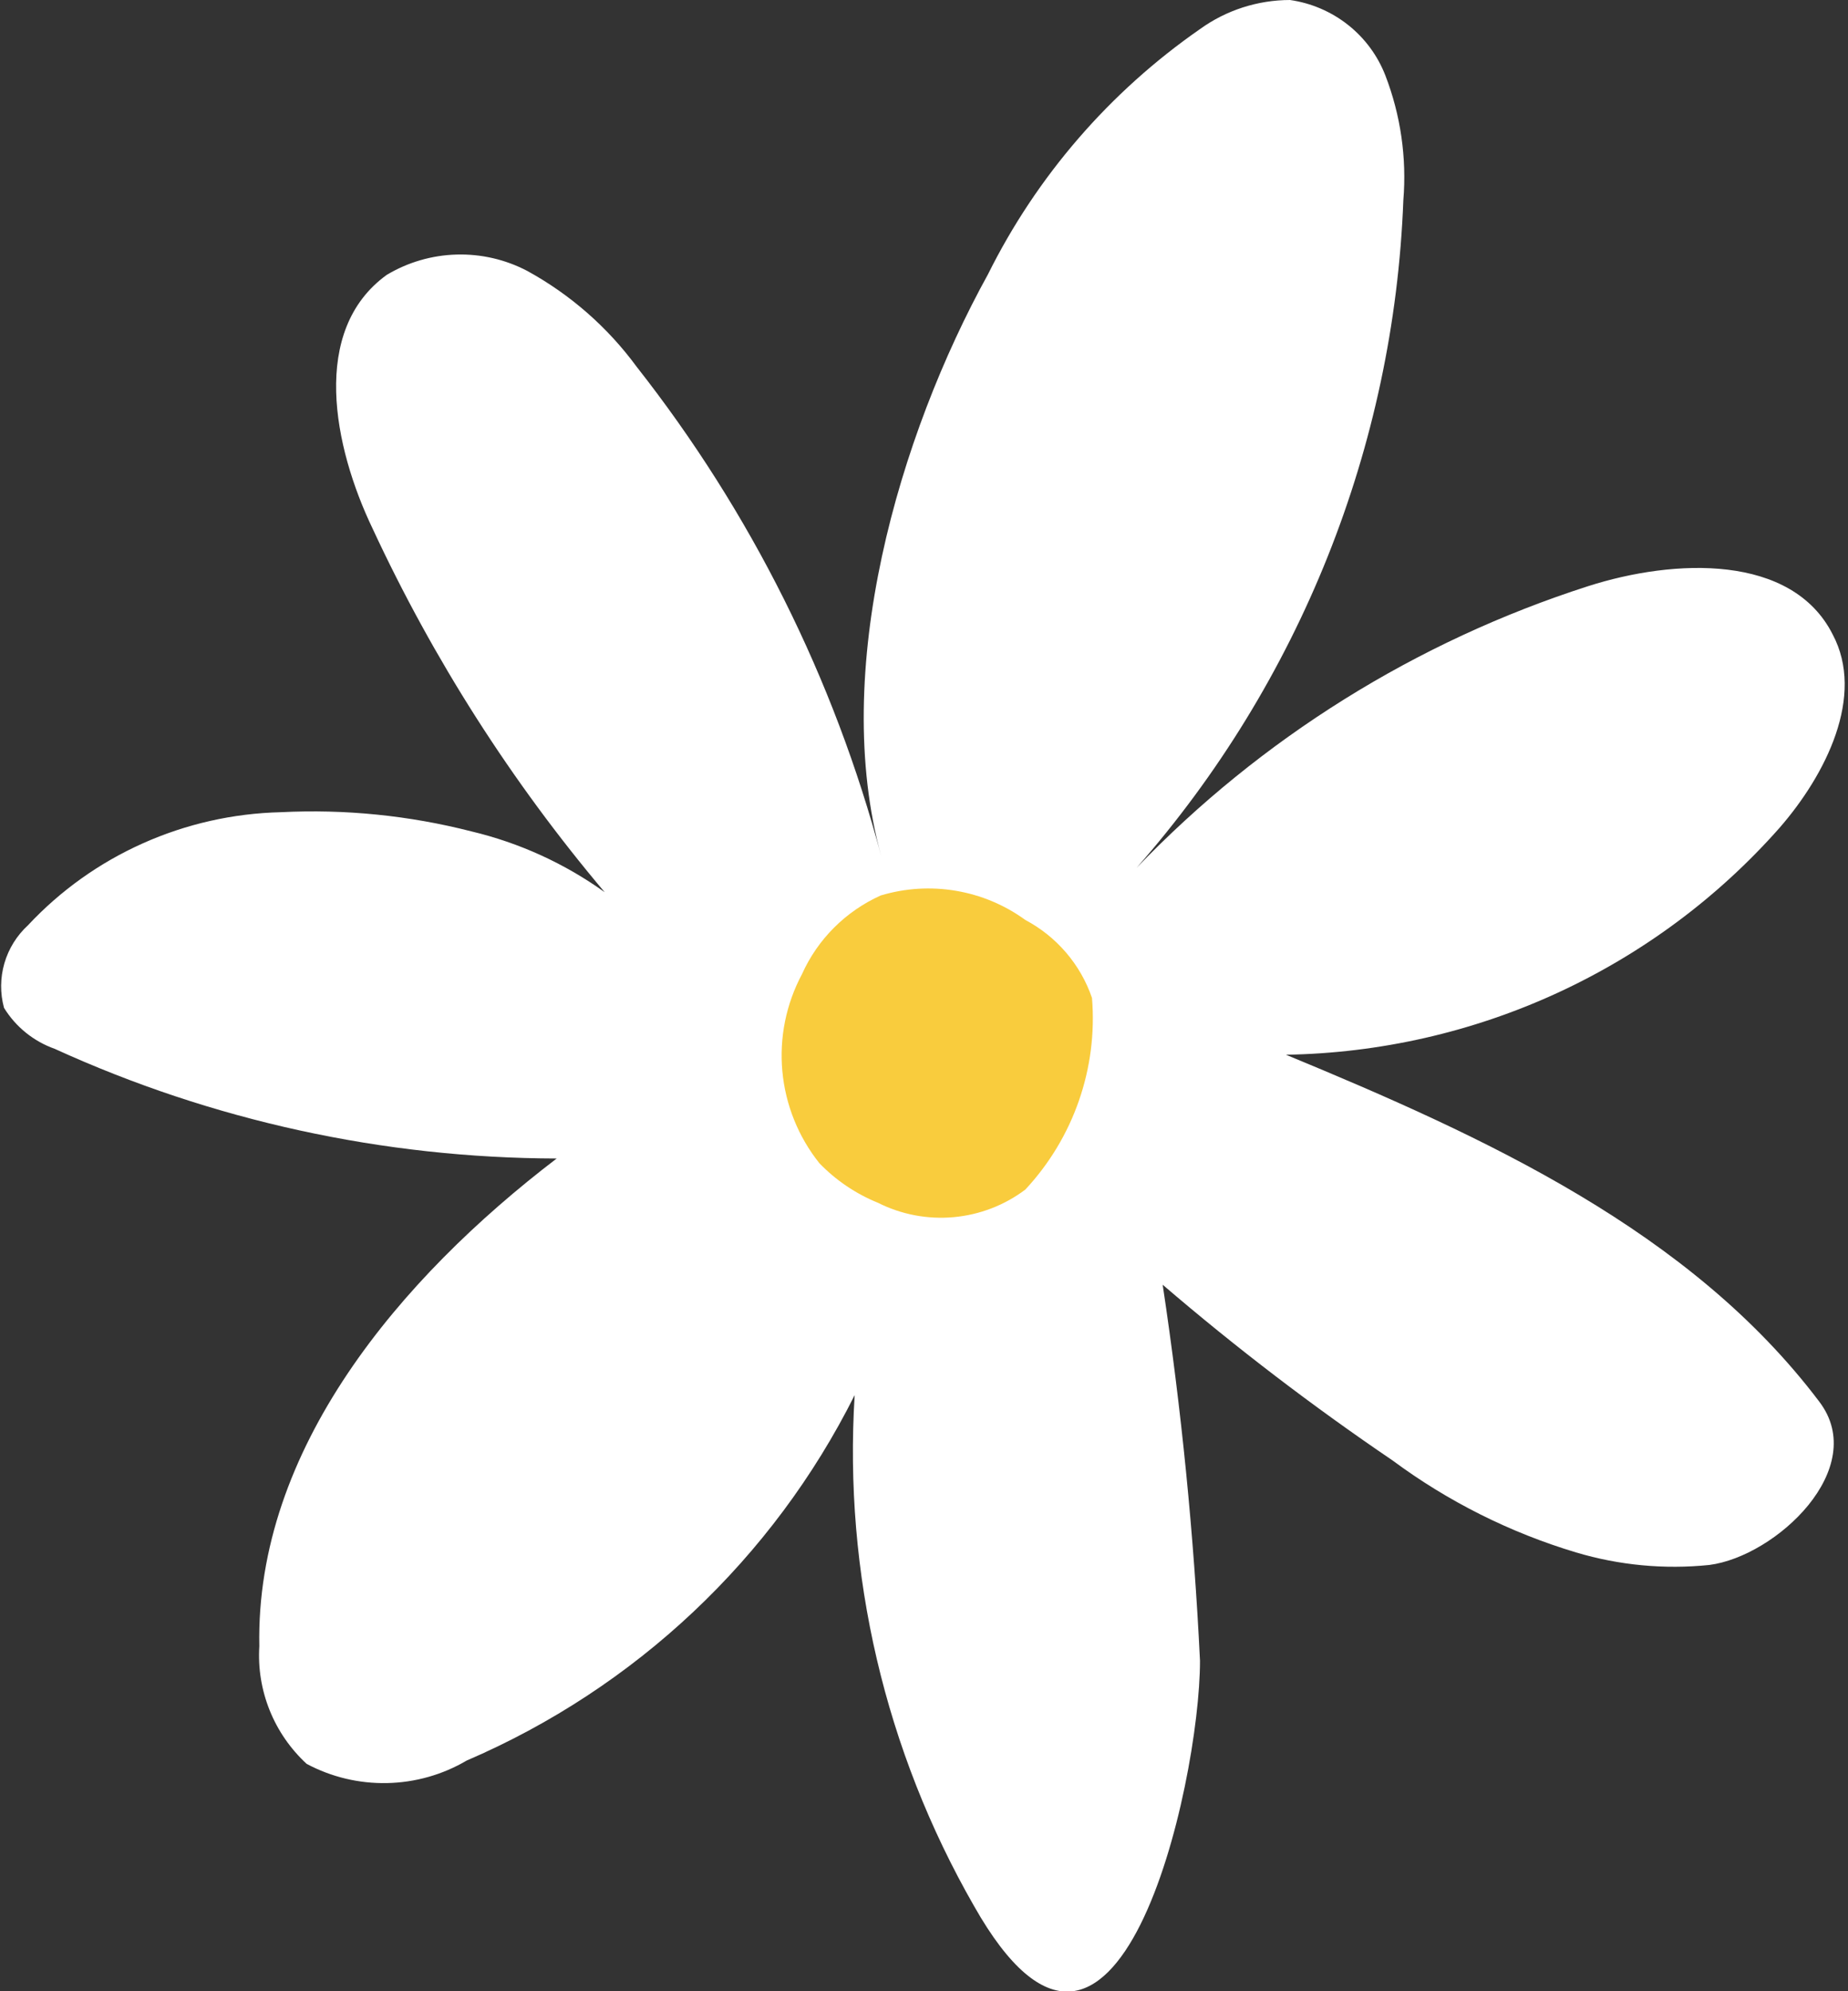 <svg width="52" height="56" viewBox="0 0 52 56" fill="none" xmlns="http://www.w3.org/2000/svg">
<rect x="0" y="0" width="52" height="56" fill="#333333" stroke="none"/>
<g clip-path="url(#clip0_2_265)">
<path d="M27.801 7.713C25.287 12.267 23.355 18.865 24.799 24.088C23.468 19.083 21.126 14.398 17.915 10.315C17.1 9.205 16.05 8.285 14.838 7.62C14.225 7.298 13.538 7.139 12.845 7.159C12.151 7.178 11.474 7.376 10.88 7.732C8.723 9.293 9.38 12.564 10.486 14.869C12.196 18.548 14.391 21.985 17.014 25.091C15.889 24.284 14.614 23.703 13.263 23.381C11.512 22.933 9.703 22.751 7.898 22.842C6.558 22.874 5.239 23.172 4.018 23.718C2.796 24.264 1.698 25.047 0.788 26.021C0.473 26.31 0.243 26.68 0.124 27.089C0.005 27.499 0.001 27.932 0.113 28.344C0.441 28.878 0.944 29.285 1.538 29.496C5.969 31.517 10.786 32.569 15.664 32.581C11.255 35.946 7.185 40.759 7.297 46.298C7.258 46.913 7.358 47.528 7.588 48.1C7.818 48.672 8.174 49.187 8.629 49.606C9.324 49.977 10.104 50.163 10.893 50.146C11.681 50.13 12.453 49.912 13.131 49.513C17.881 47.472 21.748 43.831 24.049 39.235C23.737 44.246 24.904 49.238 27.407 53.602C31.421 60.702 33.766 50.182 33.766 46.707C33.595 43.167 33.244 39.637 32.716 36.131C34.777 37.899 36.938 39.549 39.188 41.075C40.743 42.227 42.488 43.101 44.346 43.659C45.561 44.022 46.836 44.142 48.098 44.012C49.974 43.77 52.619 41.298 51.193 39.421C47.573 34.626 41.814 31.987 36.186 29.663C38.821 29.619 41.417 29.029 43.808 27.931C46.198 26.833 48.331 25.252 50.068 23.288C51.381 21.783 52.488 19.571 51.569 17.843C50.424 15.575 47.123 15.705 44.684 16.486C39.852 18.038 35.487 20.76 31.984 24.404C36.575 19.179 39.224 12.554 39.488 5.632C39.586 4.438 39.413 3.238 38.981 2.119C38.764 1.561 38.401 1.071 37.93 0.699C37.459 0.327 36.895 0.085 36.299 0C35.389 0.001 34.502 0.287 33.766 0.818C31.225 2.583 29.173 4.955 27.801 7.713Z" fill="white"/>
<path d="M28.851 33.455C29.523 32.734 30.037 31.883 30.359 30.955C30.682 30.027 30.808 29.043 30.727 28.065C30.405 27.125 29.734 26.341 28.851 25.872C28.273 25.452 27.605 25.171 26.898 25.052C26.191 24.932 25.466 24.978 24.781 25.184C23.795 25.628 23.007 26.415 22.567 27.396C22.12 28.233 21.927 29.182 22.014 30.125C22.101 31.069 22.462 31.968 23.055 32.712C23.52 33.194 24.082 33.574 24.706 33.827C25.362 34.157 26.099 34.297 26.832 34.231C27.566 34.165 28.265 33.896 28.851 33.455Z" fill="#F9CC3D"/>
</g>
<defs>
<clipPath id="clip0_2_265">
<rect width="52" height="56" fill="white"/>
</clipPath>
</defs>
</svg>

